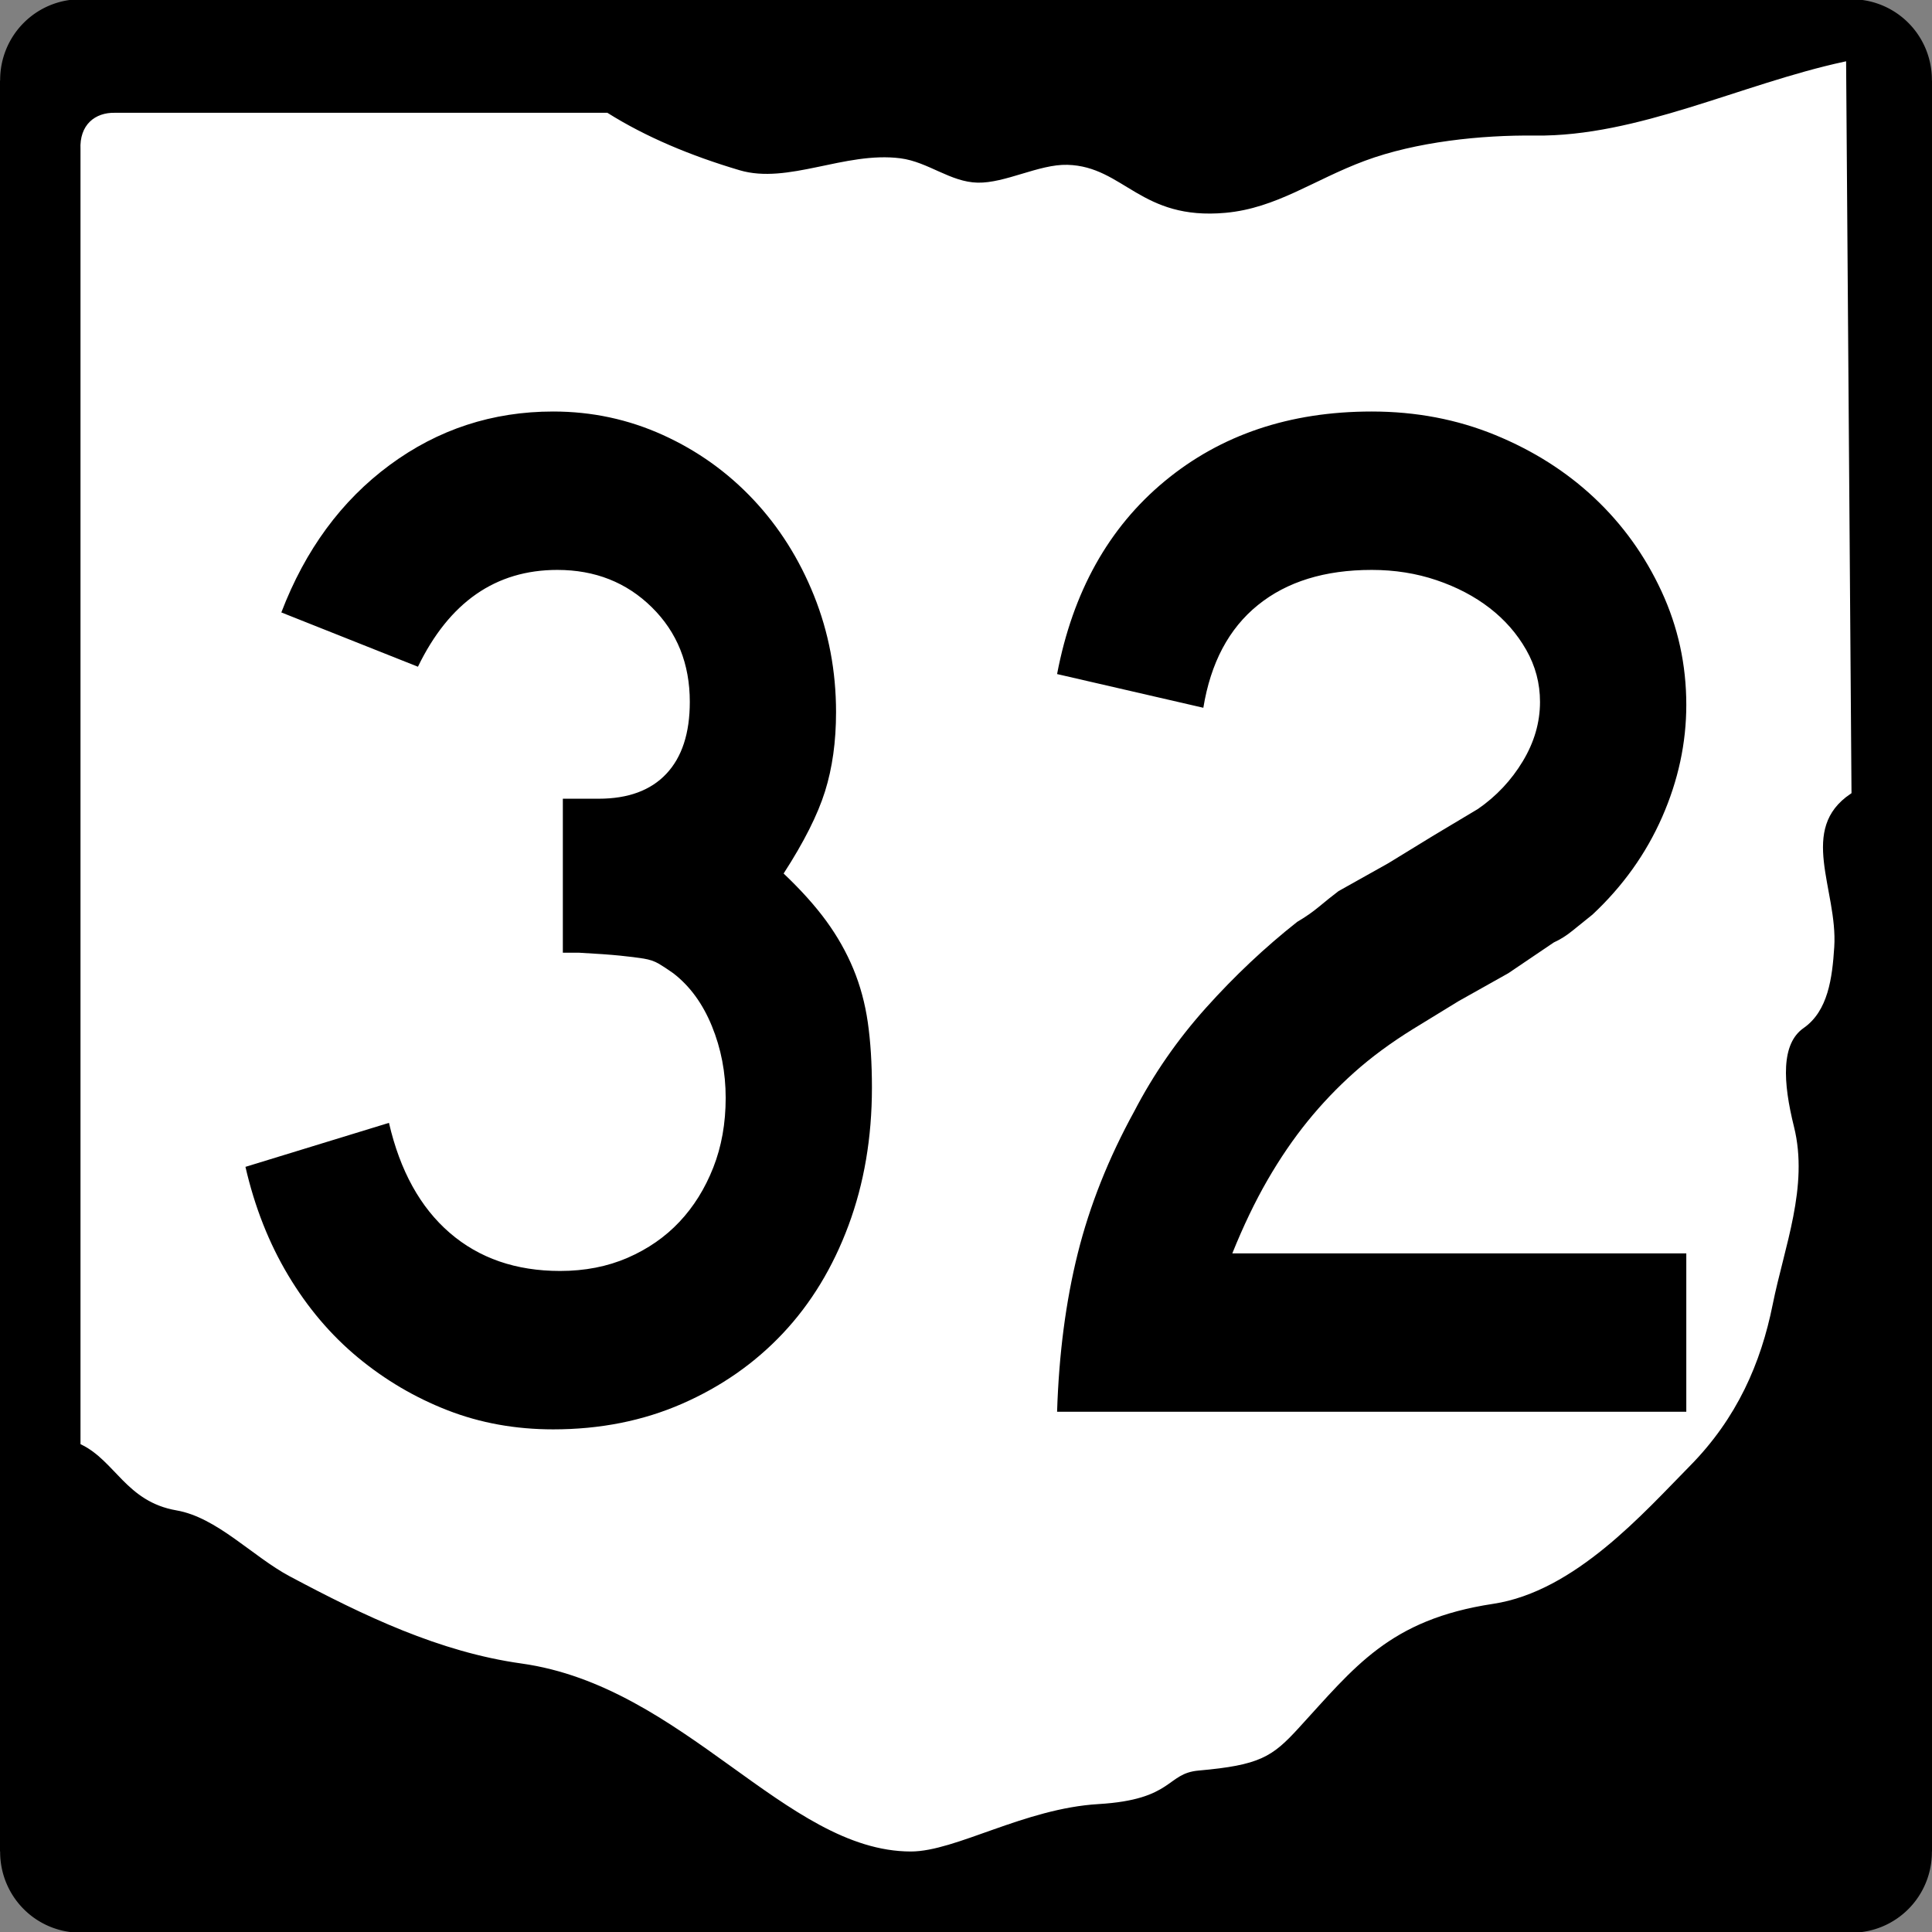 <?xml version="1.0" encoding="UTF-8" standalone="no"?>
<!-- Created with Inkscape (http://www.inkscape.org/) -->
<svg
   xmlns:dc="http://purl.org/dc/elements/1.1/"
   xmlns:cc="http://web.resource.org/cc/"
   xmlns:rdf="http://www.w3.org/1999/02/22-rdf-syntax-ns#"
   xmlns:svg="http://www.w3.org/2000/svg"
   xmlns="http://www.w3.org/2000/svg"
   xmlns:sodipodi="http://sodipodi.sourceforge.net/DTD/sodipodi-0.dtd"
   xmlns:inkscape="http://www.inkscape.org/namespaces/inkscape"
   id="svg1905"
   sodipodi:version="0.32"
   inkscape:version="0.44"
   width="600"
   height="600"
   version="1.0"
   sodipodi:docbase="G:\Wikipedia\2006 Route Signs\Ohio\New"
   sodipodi:docname="OH-32.svg">
  <rect width="100%" height="100%" fill="#808080" stroke="none"/>
  <defs
     id="defs1908" />
  <sodipodi:namedview
     inkscape:window-height="911"
     inkscape:window-width="853"
     inkscape:pageshadow="2"
     inkscape:pageopacity="0.0"
     guidetolerance="10.0"
     gridtolerance="10.0"
     objecttolerance="10.0"
     borderopacity="1.0"
     bordercolor="#666666"
     pagecolor="#ffffff"
     id="base"
     inkscape:showpageshadow="false"
     showborder="false"
     inkscape:zoom="1.1966667"
     inkscape:cx="300.00001"
     inkscape:cy="300.00001"
     inkscape:window-x="422"
     inkscape:window-y="-1"
     inkscape:current-layer="svg1905" />
  <g
     id="g6394">
    <g
       id="g6362">
      <rect
         style="fill:black;fill-opacity:1;stroke:black;stroke-width:0.998;stroke-opacity:1"
         id="rect6358"
         width="549.002"
         height="599.002"
         x="25.499"
         y="0.499" />
      <rect
         style="fill:black;fill-opacity:1;stroke:black;stroke-width:0.998;stroke-opacity:1"
         id="rect6360"
         width="599.002"
         height="549.002"
         x="0.499"
         y="25.499" />
      <path
         sodipodi:type="arc"
         style="fill:black;fill-opacity:1;stroke:black;stroke-opacity:1"
         id="path4579"
         sodipodi:cx="20.891365"
         sodipodi:cy="17.966574"
         sodipodi:rx="17.548746"
         sodipodi:ry="15.45961"
         d="M 38.44 17.967 A 17.549 15.46 0 1 1  3.343,17.967 A 17.549 15.46 0 1 1  38.44 17.967 z"
         transform="matrix(1.383,0,0,1.569,-3.885,-3.198)"
         inkscape:transform-center-y="-58.495822"
         inkscape:transform-center-x="30.083565" />
      <path
         sodipodi:type="arc"
         style="fill:black;fill-opacity:1;stroke:black;stroke-opacity:1"
         id="path6352"
         sodipodi:cx="20.891365"
         sodipodi:cy="17.966574"
         sodipodi:rx="17.548746"
         sodipodi:ry="15.45961"
         d="M 38.44 17.967 A 17.549 15.46 0 1 1  3.343,17.967 A 17.549 15.46 0 1 1  38.44 17.967 z"
         transform="matrix(1.383,0,0,1.569,546.115,546.802)"
         inkscape:transform-center-y="-58.495822"
         inkscape:transform-center-x="30.083565" />
      <path
         sodipodi:type="arc"
         style="fill:black;fill-opacity:1;stroke:black;stroke-opacity:1"
         id="path6354"
         sodipodi:cx="20.891365"
         sodipodi:cy="17.966574"
         sodipodi:rx="17.548746"
         sodipodi:ry="15.45961"
         d="M 38.44 17.967 A 17.549 15.46 0 1 1  3.343,17.967 A 17.549 15.46 0 1 1  38.44 17.967 z"
         transform="matrix(1.383,0,0,1.569,546.115,-3.198)"
         inkscape:transform-center-y="-58.495822"
         inkscape:transform-center-x="30.083565" />
      <path
         sodipodi:type="arc"
         style="fill:black;fill-opacity:1;stroke:black;stroke-opacity:1"
         id="path6356"
         sodipodi:cx="20.891365"
         sodipodi:cy="17.966574"
         sodipodi:rx="17.548746"
         sodipodi:ry="15.45961"
         d="M 38.44 17.967 A 17.549 15.46 0 1 1  3.343,17.967 A 17.549 15.46 0 1 1  38.44 17.967 z"
         transform="matrix(1.383,0,0,1.569,-3.885,546.802)"
         inkscape:transform-center-y="-58.495822"
         inkscape:transform-center-x="30.083565" />
    </g>
    <path
       sodipodi:nodetypes="ccsssssssccsssssssssssssccc"
       id="rect1914"
       d="M 35.684,35.525 L 188.483,35.525 C 200.361,42.988 214.308,48.826 229.547,53.344 C 244.786,57.862 262.499,47.47 279.548,49.652 C 288.072,50.743 294.953,57.046 303.639,57.224 C 312.325,57.402 322.815,51.455 331.469,51.683 C 348.776,52.139 354.007,69.02 380.657,66.585 C 396.619,65.127 408.194,56.284 424.03,50.404 C 439.867,44.523 460.017,42.403 476.745,42.599 C 508.774,42.975 540.803,26.584 572.832,19.647 L 574.503,246.063 C 557.623,257.385 570.276,276.414 569.148,294.075 C 568.531,303.728 567.223,313.712 559.844,318.857 C 552.494,323.982 553.197,336.125 556.659,350.054 C 561.242,368.494 553.659,387.001 550.027,405.078 C 546.395,423.155 539.011,440.177 524.425,454.951 C 510.157,469.404 488.848,493.784 463.664,497.59 C 431.154,502.504 420.3,517.423 402.838,536.441 C 394.786,545.211 391.033,547.694 372.221,549.365 C 361.735,550.296 364.447,558.395 341.064,559.781 C 317.989,561.149 296.581,574.526 282.844,574.503 C 244.338,574.44 212.741,523.213 161.983,516.119 C 136.647,512.579 113.198,501.351 90.231,489.111 C 78.697,482.964 67.635,470.777 54.892,468.574 C 39.545,465.921 36.22,453.443 25.497,448.18 L 25.497,46.42 C 25.132,39.028 29.781,35.396 35.684,35.525 z "
       style="fill:white;fill-opacity:1;stroke:white;stroke-width:0.994;stroke-opacity:1" />
  </g>
  <path
     transform="scale(0.97,1.031)"
     style="font-size:441.784px;fill:black;font-family:Roadgeek 2005 Series D"
     d="M 279.16,327.618 C 279.16,342.637 276.657,356.479 271.651,369.143 C 266.644,381.807 259.649,392.631 250.666,401.615 C 241.682,410.599 230.932,417.668 218.416,422.822 C 205.9,427.977 192.133,430.554 177.114,430.554 C 165.033,430.554 153.767,428.64 143.314,424.811 C 132.86,420.982 123.288,415.681 114.597,408.909 C 105.905,402.136 98.467,393.89 92.284,384.169 C 86.1,374.448 81.534,363.553 78.586,351.481 L 124.533,338.229 C 128.074,352.655 134.557,363.696 143.981,371.354 C 153.405,379.012 165.186,382.841 179.325,382.841 C 187.27,382.841 194.483,381.515 200.963,378.864 C 207.444,376.212 212.967,372.606 217.533,368.044 C 222.099,363.483 225.708,358.036 228.359,351.704 C 231.011,345.372 232.336,338.377 232.337,330.719 C 232.336,323.061 230.862,315.844 227.914,309.067 C 224.966,302.29 220.845,296.987 215.551,293.158 C 213.78,291.98 212.232,291.023 210.907,290.286 C 209.581,289.549 207.961,289.034 206.046,288.742 C 204.132,288.45 201.628,288.156 198.537,287.859 C 195.445,287.563 191.099,287.271 185.499,286.983 L 180.201,286.983 L 180.201,239.269 L 180.201,240.591 L 181.522,240.591 L 182.412,240.591 L 191.688,240.591 C 201.116,240.591 208.334,238.088 213.34,233.081 C 218.346,228.075 220.85,220.857 220.85,211.429 C 220.85,199.942 216.8,190.444 208.702,182.934 C 200.604,175.425 190.515,171.67 178.435,171.67 C 158.706,171.67 143.83,181.391 133.809,200.832 L 90.073,184.478 C 97.73,165.63 109.291,150.831 124.755,140.081 C 140.219,129.332 157.672,123.957 177.114,123.956 C 189.481,123.957 201.188,126.314 212.235,131.028 C 223.281,135.742 232.927,142.223 241.174,150.469 C 249.42,158.716 255.899,168.36 260.609,179.402 C 265.318,190.444 267.673,202.153 267.673,214.53 C 267.673,223.365 266.496,231.317 264.141,238.386 C 261.786,245.456 257.368,253.7 250.888,263.119 C 256.487,268.126 261.053,272.912 264.586,277.478 C 268.118,282.044 270.99,286.83 273.201,291.836 C 275.412,296.843 276.958,302.218 277.839,307.961 C 278.719,313.705 279.16,320.257 279.16,327.618 L 279.16,327.618 z M 338.441,425.256 C 339.025,407.882 341.232,391.977 345.061,377.543 C 348.89,363.108 354.93,348.826 363.181,334.696 C 369.365,323.497 377.02,313.111 386.148,303.539 C 395.275,293.967 404.994,285.352 415.303,277.694 C 417.954,276.229 420.312,274.685 422.374,273.062 C 424.437,271.44 426.498,269.892 428.556,268.418 L 444.465,260.032 L 459.039,251.633 L 473.182,243.678 C 479.069,239.849 483.853,235.063 487.534,229.32 C 491.214,223.576 493.055,217.613 493.055,211.429 C 493.055,205.838 491.583,200.612 488.639,195.749 C 485.696,190.887 481.795,186.689 476.937,183.157 C 472.079,179.624 466.409,176.827 459.929,174.764 C 453.448,172.701 446.528,171.67 439.167,171.67 C 424.147,171.67 411.998,175.205 402.717,182.273 C 393.437,189.343 387.62,199.65 385.265,213.195 L 338.441,203.043 C 343.448,178.299 354.932,158.932 372.895,144.941 C 390.858,130.952 412.948,123.957 439.167,123.956 C 453.305,123.957 466.483,126.314 478.703,131.028 C 490.922,135.742 501.524,142.074 510.507,150.024 C 519.491,157.974 526.634,167.324 531.937,178.074 C 537.24,188.824 539.892,200.239 539.892,212.319 C 539.892,223.806 537.314,235.07 532.16,246.112 C 527.005,257.154 519.569,266.948 509.854,275.496 C 507.498,277.258 505.364,278.876 503.45,280.35 C 501.535,281.824 499.544,283.001 497.477,283.882 L 482.903,293.158 L 466.994,301.557 L 452.419,309.956 C 445.346,314.073 439.085,318.414 433.639,322.98 C 428.192,327.546 423.186,332.481 418.62,337.784 C 414.054,343.087 409.782,348.978 405.805,355.459 C 401.828,361.939 398.073,369.3 394.541,377.543 L 539.892,377.543 L 539.892,425.256 L 338.441,425.256 z "
     id="text6370" />
</svg>
